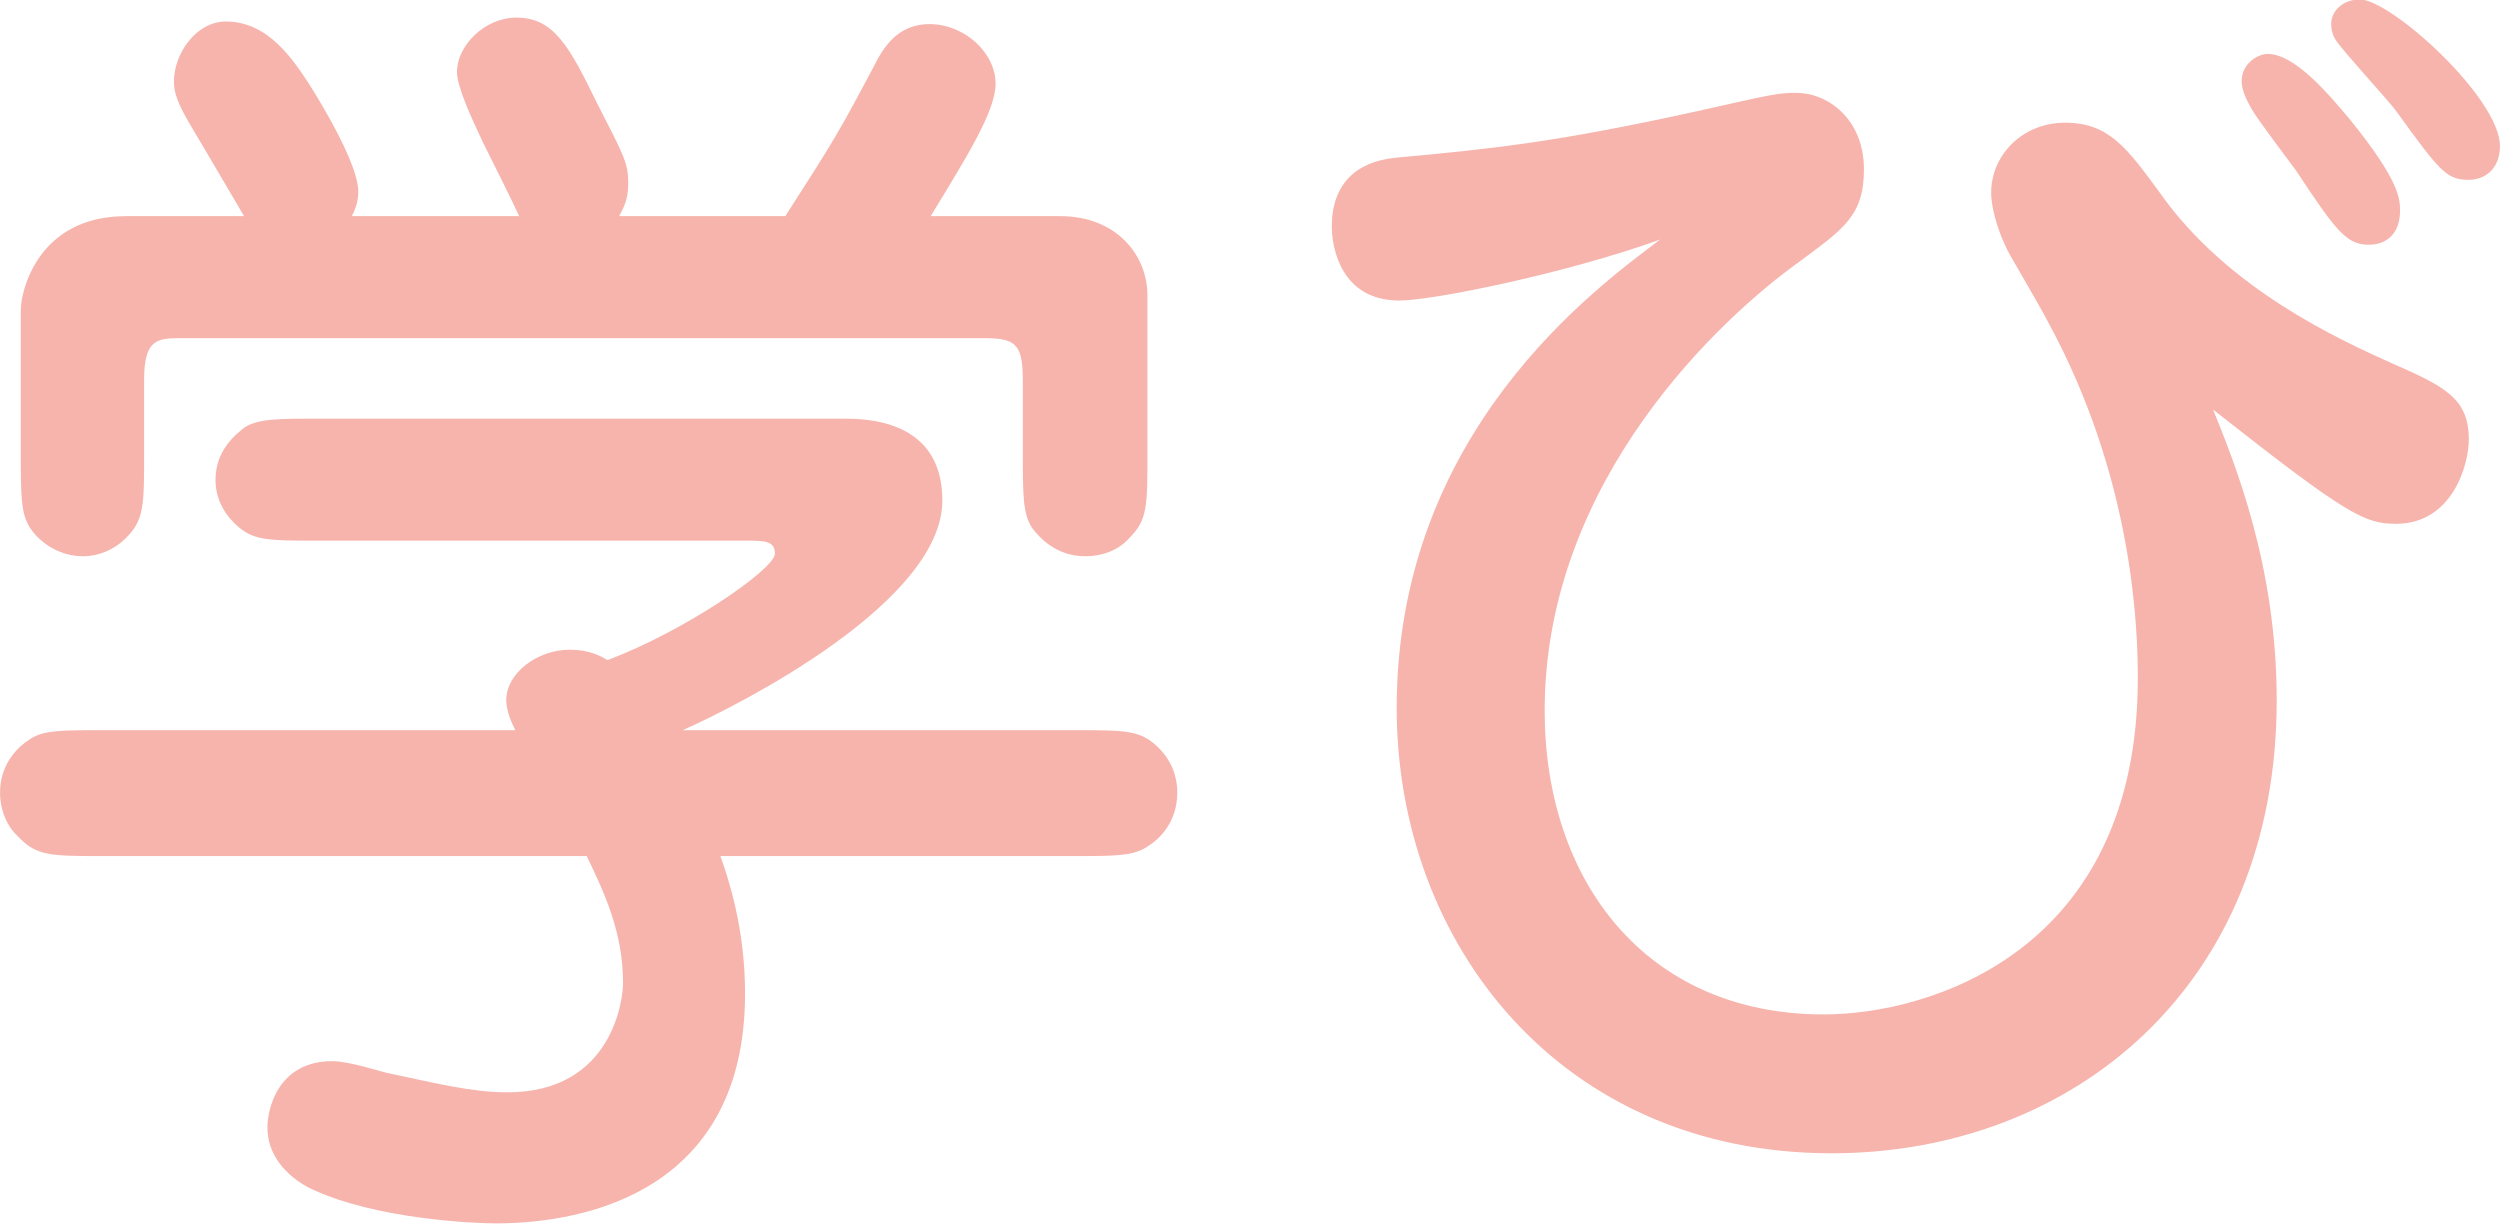 <svg xmlns="http://www.w3.org/2000/svg" xmlns:xlink="http://www.w3.org/1999/xlink" preserveAspectRatio="xMidYMid" width="57.781" height="28.281" viewBox="0 0 57.781 28.281">
  <defs>
    <style>
      .cls-1 {
        fill: #f6b4ac;
        fill-rule: evenodd;
      }
    </style>
  </defs>
  <path d="M57.060,4.156 C56.550,4.156 56.400,3.976 55.380,2.566 C55.260,2.386 54.180,1.216 54.000,0.946 C53.910,0.826 53.880,0.677 53.880,0.557 C53.880,0.227 54.180,-0.013 54.540,-0.013 C55.260,-0.013 57.780,2.266 57.780,3.376 C57.780,3.886 57.450,4.156 57.060,4.156 ZM55.470,4.876 C55.470,5.356 55.200,5.656 54.750,5.656 C54.240,5.656 54.000,5.356 53.070,3.946 C52.890,3.706 52.170,2.746 52.050,2.536 C51.990,2.416 51.810,2.146 51.810,1.876 C51.810,1.456 52.200,1.246 52.410,1.246 C53.040,1.246 53.820,2.176 54.300,2.746 C55.470,4.186 55.470,4.606 55.470,4.876 ZM55.260,8.386 C56.490,8.926 57.060,9.196 57.060,10.156 C57.060,10.756 56.670,12.106 55.380,12.106 C54.660,12.106 54.270,11.926 51.150,9.466 C51.630,10.666 52.620,13.036 52.620,16.186 C52.620,22.786 47.910,26.655 42.330,26.655 C36.061,26.655 32.281,21.796 32.281,16.366 C32.281,9.976 36.901,6.646 38.371,5.536 C36.211,6.316 33.121,6.946 32.341,6.946 C30.991,6.946 30.781,5.716 30.781,5.236 C30.781,4.246 31.351,3.736 32.251,3.646 C34.531,3.436 35.971,3.286 39.241,2.566 C40.980,2.176 41.100,2.146 41.520,2.146 C42.240,2.146 43.080,2.746 43.080,3.916 C43.080,4.996 42.600,5.296 41.550,6.076 C39.841,7.306 35.701,11.056 35.701,16.426 C35.701,20.356 38.041,23.446 42.150,23.446 C44.580,23.446 49.410,22.006 49.410,15.676 C49.410,14.566 49.320,11.056 47.310,7.396 C47.190,7.156 46.560,6.076 46.440,5.866 C46.110,5.236 46.020,4.696 46.020,4.456 C46.020,3.586 46.740,2.836 47.730,2.836 C48.750,2.836 49.170,3.436 49.920,4.456 C51.480,6.676 54.060,7.846 55.260,8.386 ZM24.810,19.786 L16.650,19.786 C16.830,20.296 17.220,21.436 17.220,22.966 C17.220,27.495 13.590,28.275 11.460,28.275 C10.980,28.275 8.731,28.185 7.231,27.495 C6.961,27.375 6.181,26.925 6.181,26.055 C6.181,25.635 6.421,24.526 7.681,24.526 C8.071,24.526 8.791,24.766 8.941,24.796 C10.081,25.036 10.890,25.246 11.730,25.246 C14.160,25.246 14.400,23.086 14.400,22.726 C14.400,21.556 13.980,20.656 13.560,19.786 L2.401,19.786 C1.171,19.786 0.841,19.786 0.421,19.336 C0.151,19.096 0.001,18.706 0.001,18.316 C0.001,17.626 0.451,17.236 0.691,17.086 C0.991,16.876 1.411,16.876 2.401,16.876 L11.910,16.876 C11.820,16.696 11.700,16.426 11.700,16.186 C11.700,15.556 12.420,15.016 13.170,15.016 C13.620,15.016 13.890,15.166 14.040,15.256 C15.810,14.596 17.910,13.156 17.910,12.796 C17.910,12.496 17.670,12.496 17.220,12.496 L7.381,12.496 C6.121,12.496 5.821,12.496 5.401,12.076 C5.161,11.836 4.981,11.506 4.981,11.086 C4.981,10.396 5.461,10.036 5.641,9.886 C5.971,9.676 6.391,9.676 7.381,9.676 L19.470,9.676 C19.980,9.676 21.780,9.676 21.780,11.566 C21.780,13.906 17.130,16.276 15.780,16.876 L24.810,16.876 C26.070,16.876 26.370,16.876 26.790,17.296 C27.060,17.566 27.210,17.926 27.210,18.316 C27.210,19.006 26.790,19.396 26.550,19.546 C26.220,19.786 25.800,19.786 24.810,19.786 ZM25.080,12.856 C24.420,12.856 24.030,12.436 23.850,12.196 C23.640,11.866 23.640,11.446 23.640,10.456 L23.640,8.836 C23.640,7.996 23.520,7.816 22.770,7.816 L4.171,7.816 C3.631,7.816 3.331,7.846 3.331,8.776 L3.331,10.456 C3.331,11.686 3.331,12.016 2.911,12.436 C2.641,12.706 2.281,12.856 1.921,12.856 C1.381,12.856 0.931,12.556 0.691,12.196 C0.481,11.866 0.481,11.446 0.481,10.456 L0.481,7.156 C0.481,6.736 0.871,4.996 2.911,4.996 L5.641,4.996 C5.431,4.636 4.531,3.106 4.351,2.806 C4.021,2.236 4.021,2.026 4.021,1.876 C4.021,1.246 4.531,0.497 5.221,0.497 C6.211,0.497 6.781,1.396 7.141,1.936 C7.501,2.506 8.281,3.826 8.281,4.426 C8.281,4.696 8.191,4.876 8.131,4.996 L12.000,4.996 C11.880,4.726 11.280,3.526 11.160,3.286 C10.890,2.716 10.561,1.996 10.561,1.666 C10.561,1.066 11.190,0.407 11.940,0.407 C12.810,0.407 13.170,1.096 13.800,2.386 C14.430,3.616 14.520,3.766 14.520,4.246 C14.520,4.636 14.400,4.816 14.310,4.996 L18.150,4.996 C19.290,3.226 19.410,3.016 20.190,1.546 C20.400,1.126 20.730,0.557 21.480,0.557 C22.290,0.557 23.010,1.216 23.010,1.936 C23.010,2.566 22.350,3.616 21.510,4.996 L24.510,4.996 C25.800,4.996 26.520,5.896 26.520,6.826 L26.520,10.456 C26.520,11.716 26.520,12.016 26.100,12.436 C25.860,12.706 25.500,12.856 25.080,12.856 Z" class="cls-1"/>
</svg>
